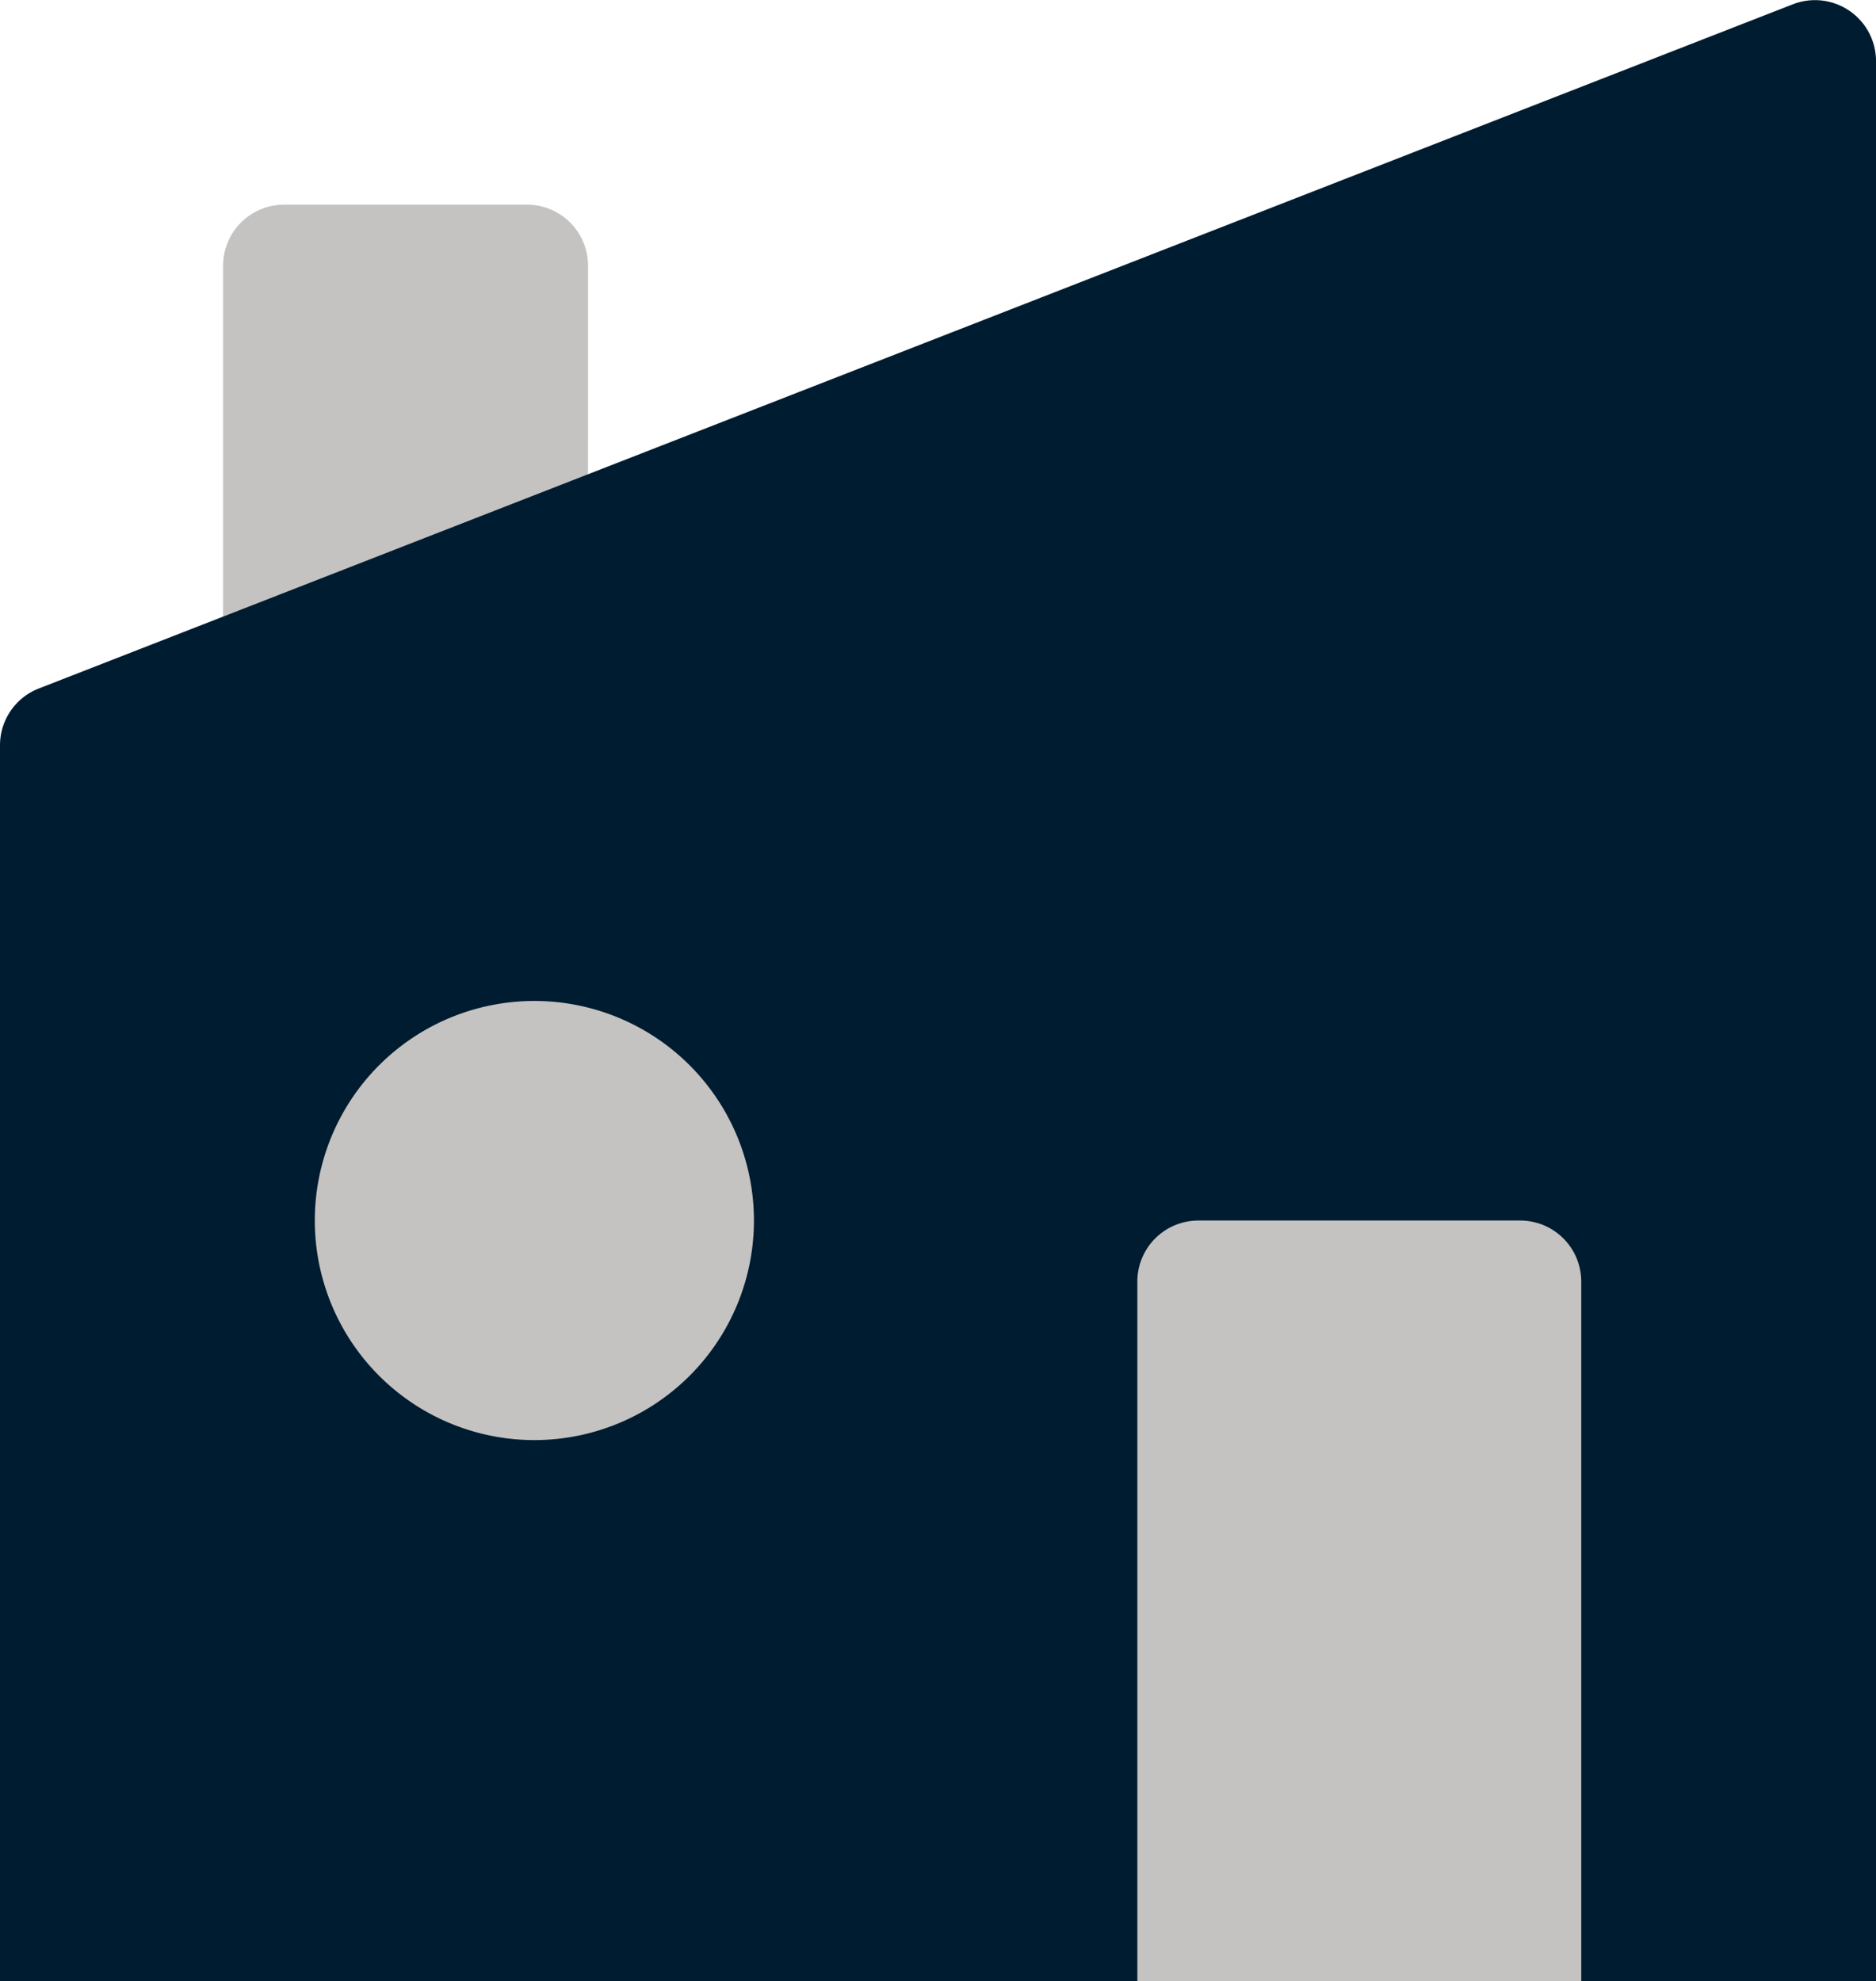 <svg id="Grupo_1617" data-name="Grupo 1617" xmlns="http://www.w3.org/2000/svg" xmlns:xlink="http://www.w3.org/1999/xlink" width="86.057" height="90.89" viewBox="0 0 86.057 90.89">
  <defs>
    <clipPath id="clip-path">
      <rect id="Rectángulo_281" data-name="Rectángulo 281" width="86.057" height="90.89" fill="none"/>
    </clipPath>
  </defs>
  <g id="Grupo_1616" data-name="Grupo 1616" transform="translate(0 0)">
    <g id="Grupo_1615" data-name="Grupo 1615" transform="translate(0 0)" clip-path="url(#clip-path)">
      <path id="Trazado_2763" data-name="Trazado 2763" d="M21.923,29.477H5.186V7.555a2.8,2.8,0,0,1,2.8-2.8H19.127a2.8,2.8,0,0,1,2.8,2.8Z" transform="translate(5.048 4.634)" fill="#c4c3c2"/>
      <path id="Trazado_2764" data-name="Trazado 2764" d="M86.057,90.89H0V34.182a2.794,2.794,0,0,1,1.782-2.6L82.245.195a2.8,2.8,0,0,1,3.813,2.6Z" transform="translate(0 0.001)" fill="#001c30"/>
      <path id="Trazado_2765" data-name="Trazado 2765" d="M27.461,33.34A10.072,10.072,0,1,1,17.389,23.267,10.072,10.072,0,0,1,27.461,33.34" transform="translate(7.124 22.651)" fill="#c4c3c2"/>
      <path id="Trazado_2766" data-name="Trazado 2766" d="M46.8,63.272H26.437v-32.1a2.8,2.8,0,0,1,2.8-2.8H44a2.8,2.8,0,0,1,2.8,2.8Z" transform="translate(25.736 27.619)" fill="#c4c3c2"/>
    </g>
  </g>
</svg>
